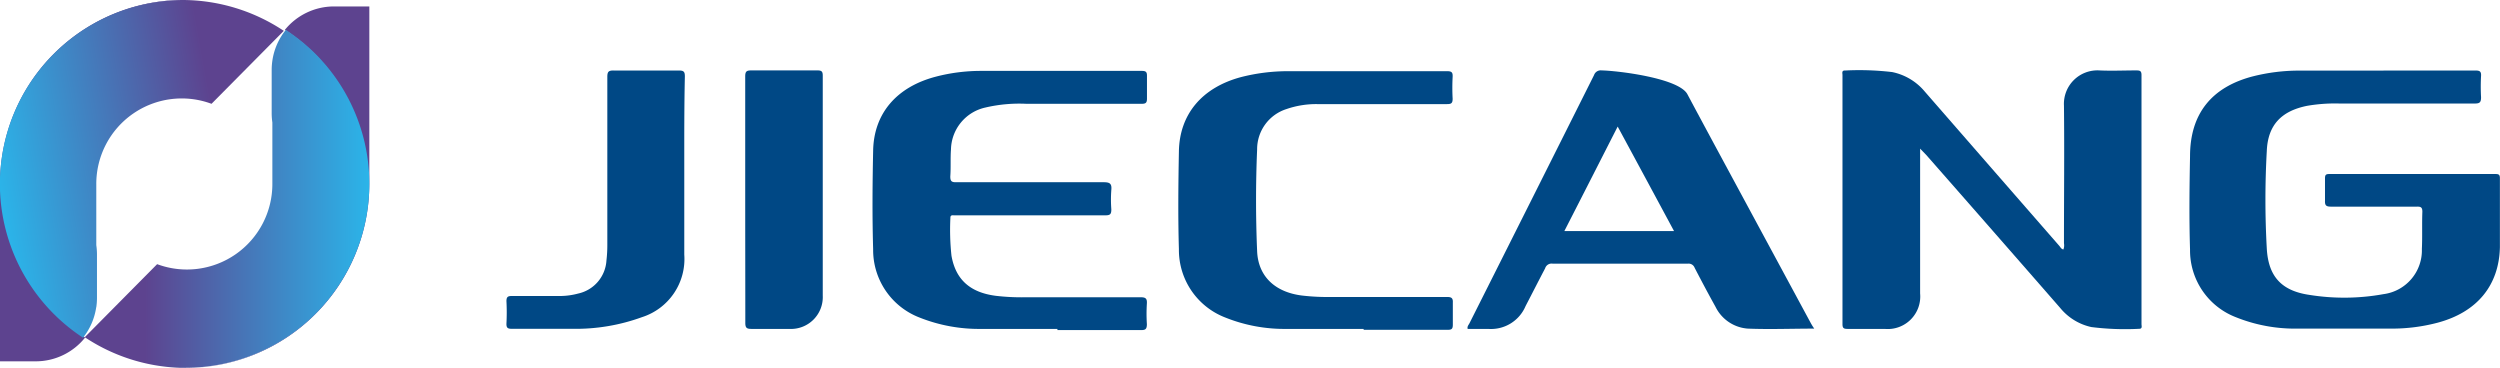 <svg xmlns="http://www.w3.org/2000/svg" xmlns:xlink="http://www.w3.org/1999/xlink" viewBox="0 0 256 37.68"><defs><style>.cls-1{fill:#004885;}.cls-2{fill:#5d438f;}.cls-3{fill:#8d8d8e;}.cls-4{fill:url(#未命名的渐变_49);}.cls-5{fill:url(#未命名的渐变_49-2);}</style><linearGradient id="未命名的渐变_49" x1="28.55" y1="14.47" x2="-0.05" y2="19.61" gradientUnits="userSpaceOnUse"><stop offset="0.21" stop-color="#5d438f"/><stop offset="1" stop-color="#2bb4e9"/></linearGradient><linearGradient id="未命名的渐变_49-2" x1="8.68" y1="20.37" x2="37.82" y2="20.37" xlink:href="#未命名的渐变_49"/></defs><title>logo</title><g id="图层_2" data-name="图层 2"><g id="图层_1-2" data-name="图层 1"><path class="cls-1" d="M196.62,15.22V30.05A3.33,3.33,0,0,1,193,33.68c-1.27,0-2.54,0-3.81,0-.38,0-.52-.07-.52-.49q0-12.75,0-25.5c0-.19-.11-.49.27-.47a28.71,28.71,0,0,1,4.82.16,5.88,5.88,0,0,1,3.34,2Q204,17.3,210.85,25.15c.13.14.21.35.44.4a1.18,1.18,0,0,0,.06-.64c0-4.69.05-9.39,0-14.08a3.43,3.43,0,0,1,3.61-3.62c1.27.06,2.54,0,3.81,0,.37,0,.52.06.52.48q0,12.75,0,25.5c0,.19.12.49-.26.48a27.45,27.45,0,0,1-4.88-.18,5.69,5.69,0,0,1-3.18-1.95q-6.85-7.85-13.73-15.68Z"/><path class="cls-1" d="M244,7.22c3.16,0,6.32,0,9.48,0,.44,0,.61.09.58.56a19.64,19.64,0,0,0,0,2.17c0,.49-.1.65-.62.65-4.64,0-9.27,0-13.9,0a16.72,16.72,0,0,0-3.31.24c-2.6.53-4,1.94-4.11,4.62a89.44,89.44,0,0,0,0,10c.16,2.85,1.51,4.31,4.32,4.73a22.47,22.47,0,0,0,7.63-.07A4.52,4.52,0,0,0,248,25.49c.06-1.27,0-2.54.05-3.81,0-.44-.15-.53-.55-.52-2.94,0-5.88,0-8.82,0-.48,0-.62-.13-.6-.6,0-.76,0-1.53,0-2.3,0-.32.07-.44.42-.44q8.52,0,17.05,0c.33,0,.44.08.44.43,0,2.36,0,4.71,0,7.07-.09,3.93-2.36,6.66-6.4,7.73a18.29,18.29,0,0,1-4.72.6c-3.2,0-6.4,0-9.61,0A16.2,16.2,0,0,1,229,32.5a7.33,7.33,0,0,1-4.74-6.95c-.1-3.18-.06-6.37,0-9.55,0-4.35,2.21-7.08,6.43-8.18a19.32,19.32,0,0,1,4.72-.59c2.91,0,5.81,0,8.71,0Z"/><path class="cls-1" d="M108.28,33.68c-2.6,0-5.2,0-7.8,0a16.46,16.46,0,0,1-6.31-1.16,7.41,7.41,0,0,1-4.76-7c-.1-3.36-.07-6.73,0-10.09.07-3.82,2.41-6.53,6.42-7.58a18.32,18.32,0,0,1,4.66-.59c5.48,0,11,0,16.44,0,.44,0,.53.14.52.55,0,.76,0,1.53,0,2.29,0,.44-.14.53-.55.53H105.11a15.23,15.23,0,0,0-4.2.38,4.49,4.49,0,0,0-3.53,4.28c-.07.93,0,1.86-.07,2.78,0,.48.13.6.6.59,5,0,10.07,0,15.11,0,.62,0,.84.14.78.78a13.22,13.22,0,0,0,0,2c0,.48-.11.61-.6.61q-6.65,0-13.29,0H97.73c-.19,0-.42-.06-.41.27a24.83,24.83,0,0,0,.11,3.86c.43,2.46,1.92,3.77,4.53,4.11a22.55,22.55,0,0,0,3.07.15q5.89,0,11.79,0c.51,0,.65.15.62.64a16.51,16.51,0,0,0,0,2.11c0,.53-.16.62-.64.61-2.84,0-5.68,0-8.52,0Z"/><path class="cls-1" d="M139.62,33.68c-2.62,0-5.23,0-7.85,0a16.25,16.25,0,0,1-6.31-1.17,7.41,7.41,0,0,1-4.74-7c-.1-3.35-.06-6.69,0-10,.06-3.83,2.39-6.56,6.38-7.62a19.33,19.33,0,0,1,4.78-.6c5.44,0,10.88,0,16.31,0,.48,0,.58.14.56.58a20.92,20.92,0,0,0,0,2.24c0,.47-.15.55-.58.55q-6.65,0-13.3,0a9.31,9.31,0,0,0-3.14.51,4.31,4.31,0,0,0-3,4.12q-.22,5.22,0,10.44c.11,2.57,1.83,4.18,4.57,4.53a22.55,22.55,0,0,0,3.07.15q5.9,0,11.79,0c.45,0,.64.09.61.59,0,.75,0,1.49,0,2.24,0,.43-.11.54-.54.53-2.86,0-5.72,0-8.58,0Z"/><path class="cls-1" d="M70.07,17.37v8.7a6.25,6.25,0,0,1-4.34,6.41,19.82,19.82,0,0,1-7.11,1.19c-2.07,0-4.15,0-6.22,0-.42,0-.55-.11-.54-.53a22.06,22.06,0,0,0,0-2.3c0-.44.15-.53.55-.53,1.66,0,3.31,0,5,0a7.22,7.22,0,0,0,1.79-.25,3.69,3.69,0,0,0,2.9-3.38,13.77,13.77,0,0,0,.09-1.57c0-5.74,0-11.48,0-17.22,0-.52.1-.68.65-.67q3.34,0,6.71,0c.49,0,.58.16.58.61C70.06,11,70.07,14.18,70.07,17.37Z"/><path class="cls-1" d="M76.31,20.39c0-4.19,0-8.37,0-12.56,0-.52.14-.62.63-.62,2.26,0,4.51,0,6.77,0,.41,0,.54.1.54.53,0,7.51,0,15,0,22.53a3.26,3.26,0,0,1-3.43,3.41c-1.29,0-2.58,0-3.87,0-.49,0-.63-.11-.63-.62C76.32,28.85,76.31,24.62,76.31,20.39Z"/><path class="cls-1" d="M185.33,32.91l-5.4-10c-2.37-4.4-4.76-8.8-7.12-13.22C172,8,165.64,7.24,164,7.21a.72.72,0,0,0-.77.48q-6.37,12.72-12.76,25.42c-.09.17-.25.33-.18.57.71,0,1.41,0,2.11,0a3.84,3.84,0,0,0,3.82-2.34c.67-1.28,1.32-2.57,2-3.86A.69.69,0,0,1,159,27q6.92,0,13.84,0a.65.65,0,0,1,.69.42c.69,1.33,1.4,2.67,2.14,4a4,4,0,0,0,3.31,2.23c2.23.09,4.47,0,6.8,0C185.57,33.36,185.45,33.13,185.33,32.91Zm-25.14-9.25c1.83-3.57,3.62-7.09,5.46-10.7,1.94,3.59,3.84,7.11,5.77,10.7Z"/><path class="cls-2" d="M.22,18.84A18.84,18.84,0,0,1,19,0h-.13A18.83,18.83,0,0,0,0,18.84c0,.22,0,.44,0,.66H0V37H3.65a6.47,6.47,0,0,0,5.07-2.44A18.8,18.8,0,0,1,.22,18.84Z"/><path class="cls-2" d="M37.82.66H34.17a6.48,6.48,0,0,0-5,2.4A18.84,18.84,0,0,1,18.9,37.68H19A18.85,18.85,0,0,0,37.82,18.84c0-.22,0-.44,0-.66h0Z"/><path class="cls-3" d="M18.22,37.66h0Zm.11,0h0Z"/><path class="cls-3" d="M18.44,37.67h0Zm.09,0h0Z"/><path class="cls-4" d="M9.86,31.46v0a6.54,6.54,0,0,0,.07-.89V26a6.82,6.82,0,0,0-.07-.9V19.28h0c0-.15,0-.29,0-.44a8.75,8.75,0,0,1,11.8-8.21h0l7.4-7.47A18.8,18.8,0,0,0,18.75,0,18.83,18.83,0,0,0,8.5,34.58a6.48,6.48,0,0,0,1.35-3.11Z"/><path class="cls-5" d="M37.82,18.84A18.81,18.81,0,0,0,29.27,3.06a6.47,6.47,0,0,0-1.38,3.15h0v0a6.82,6.82,0,0,0-.07.9v4.54a6.82,6.82,0,0,0,.07.9V18.4h0c0,.15,0,.29,0,.44a8.75,8.75,0,0,1-11.8,8.21h0L8.68,34.53a18.73,18.73,0,0,0,9.68,3.13H19A18.84,18.84,0,0,0,37.82,18.84Z"/></g></g></svg>
